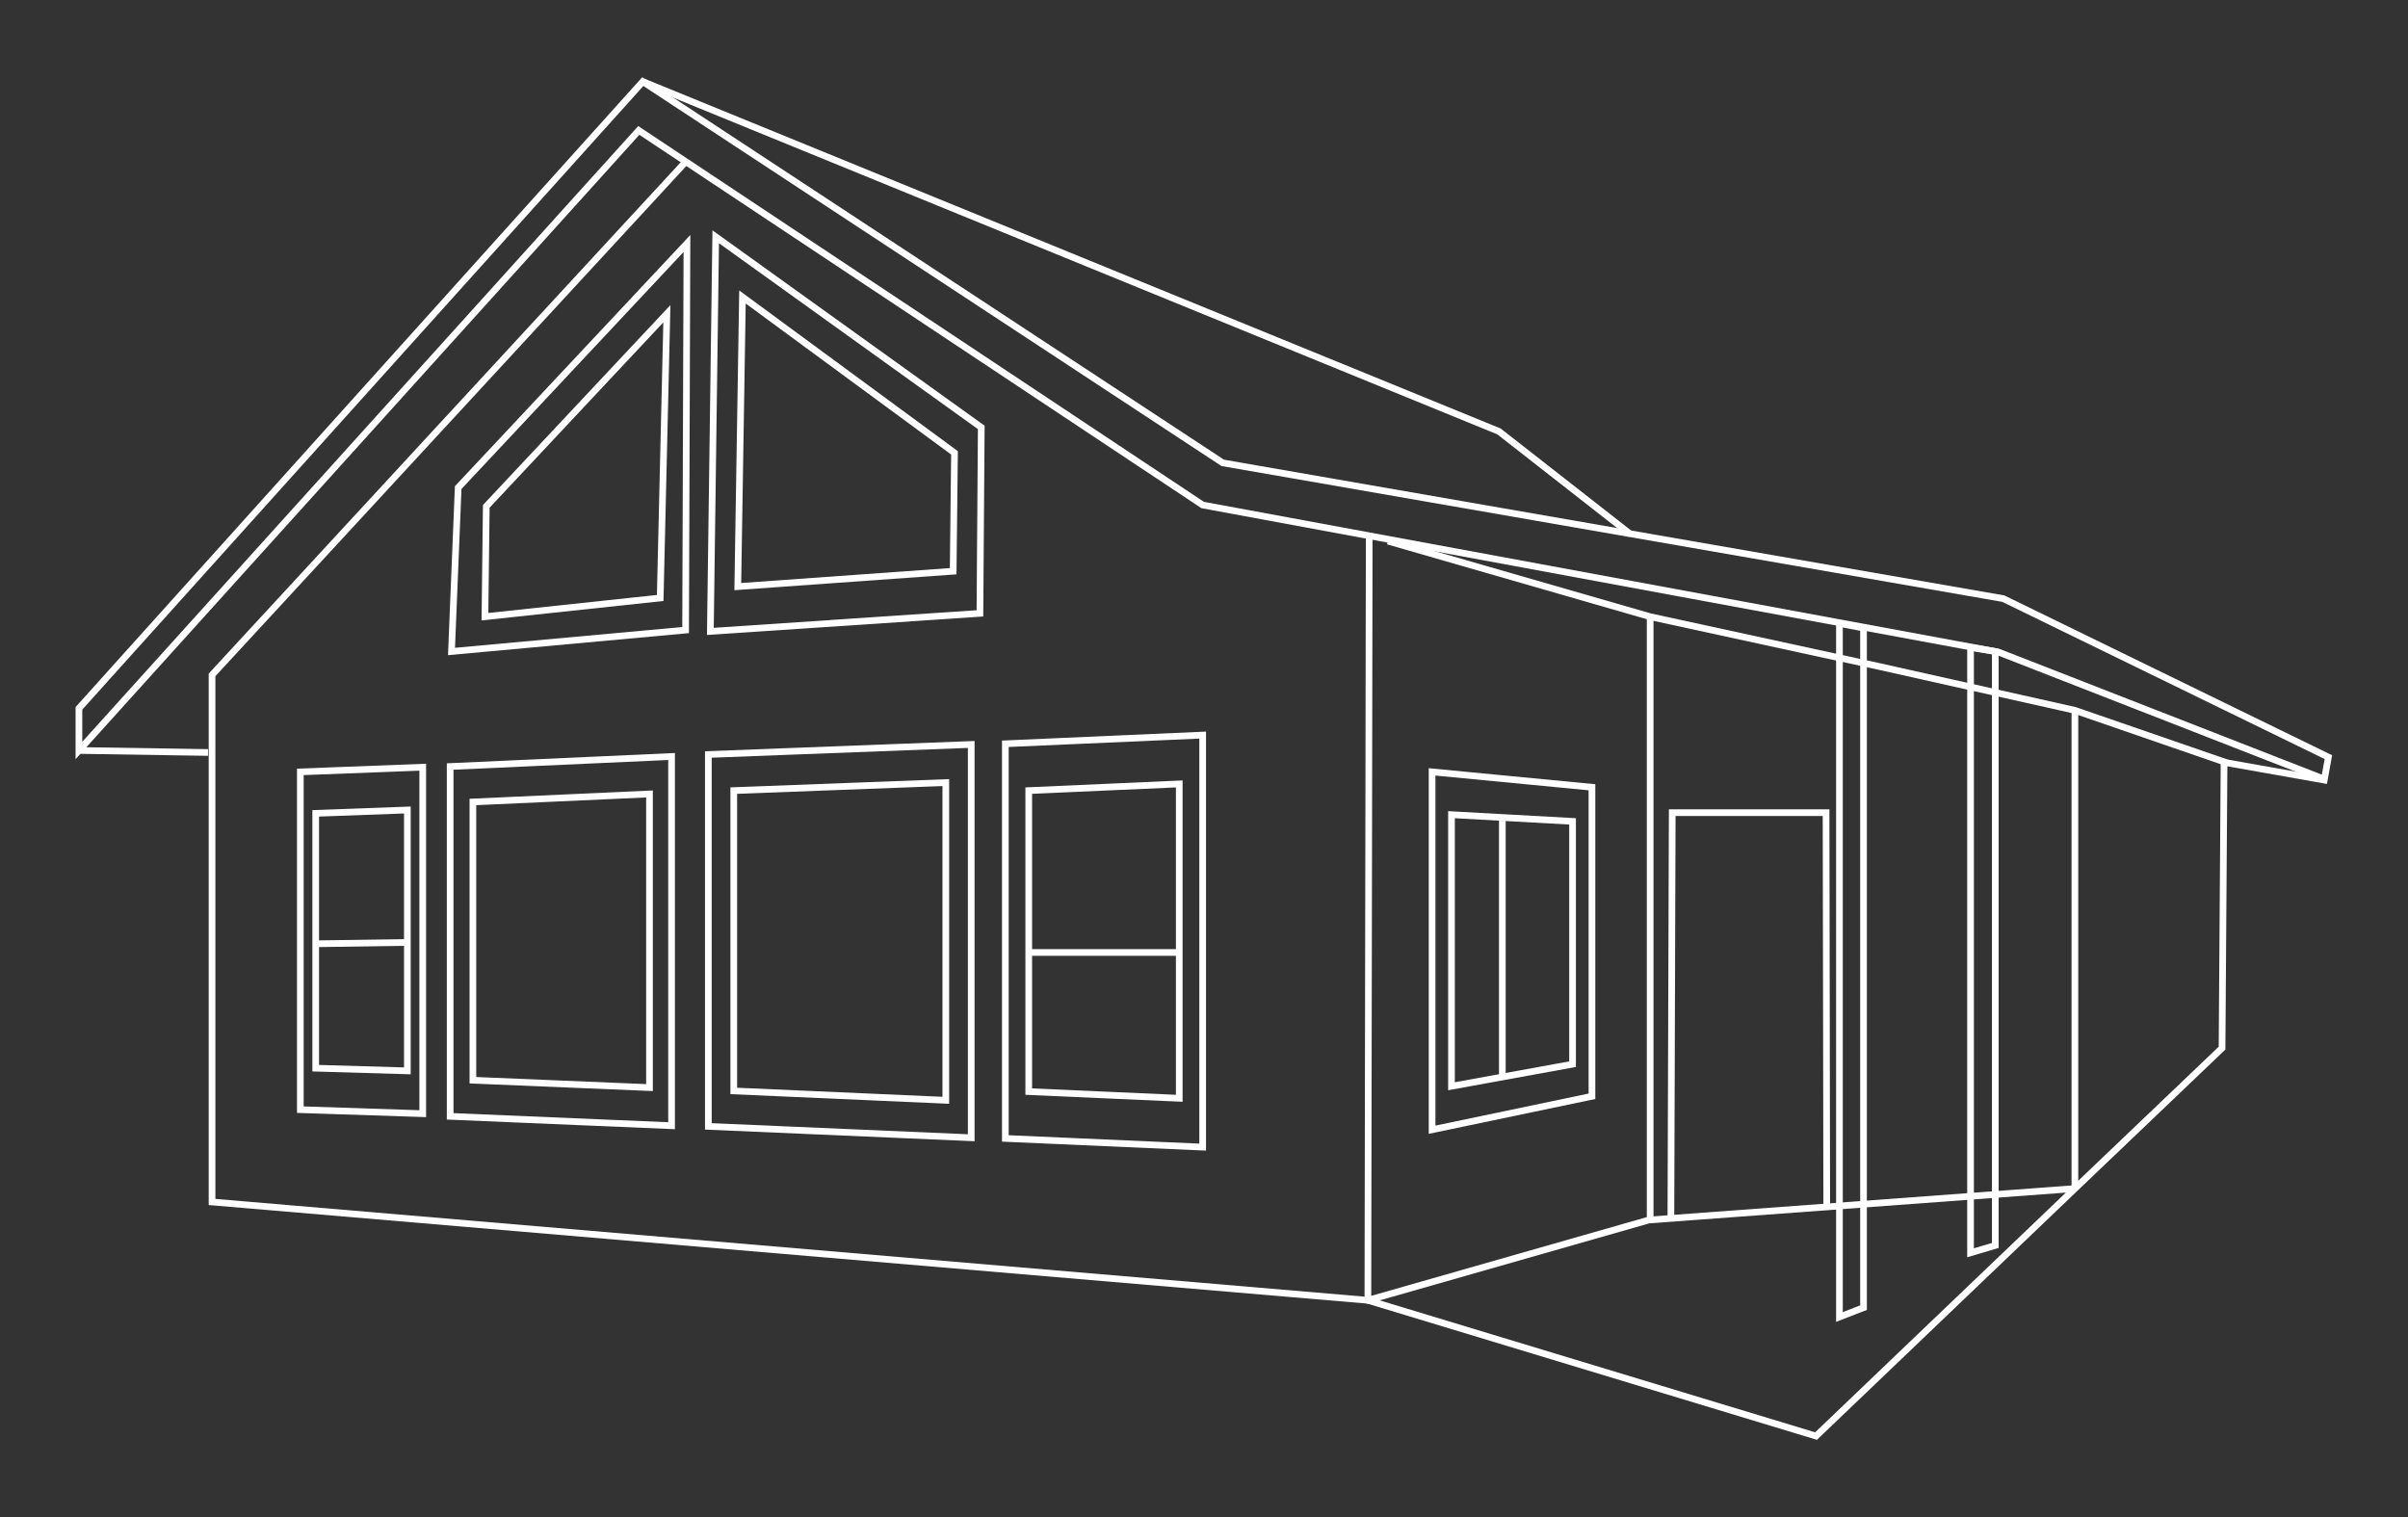 <?xml version="1.0" encoding="utf-8"?>
<!-- Generator: Adobe Illustrator 24.0.2, SVG Export Plug-In . SVG Version: 6.00 Build 0)  -->
<svg version="1.1" id="Layer_1" xmlns="http://www.w3.org/2000/svg" xmlns:xlink="http://www.w3.org/1999/xlink" x="0px" y="0px"
	 viewBox="0 0 360 226.8" style="enable-background:new 0 0 360 226.8;" xml:space="preserve">
<rect x="0" y="0" width="360" height="226.8" fill="#333333" stroke="none"/>
<style type="text/css">
	.st0{fill:none;stroke:#FFFFFF;stroke-miterlimit:10;}
</style>
<g>
	<polygon class="st0" points="11.8,105.9 96.1,12.2 182.8,69.2 299.5,89.5 348.1,113.2 347.5,116.5 298.8,97.5 179.8,75.5 
		95.5,19.5 11.8,112.2 	"/>
	<polyline class="st0" points="96.1,12.2 224.1,64.5 243.8,79.9 	"/>
	<polygon class="st0" points="68.5,72.9 102.7,36.4 102.5,94.2 67.5,97.4 	"/>
	<polygon class="st0" points="72.7,75.7 99.7,46.9 98.7,89.4 72.5,92.2 	"/>
	<polygon class="st0" points="107,35.4 146.7,63.9 146.5,91.7 106.2,94.4 	"/>
	<polygon class="st0" points="111,44.4 142.7,67.7 142.5,85.4 110.3,87.7 	"/>
	<polyline class="st0" points="102.5,24.2 31.7,100.9 31.7,179.7 204.5,194.4 204.7,80.2 	"/>
	<polygon class="st0" points="63.2,166.5 44.9,165.9 44.9,115.4 63.2,114.7 	"/>
	<polygon class="st0" points="100.4,168.3 67.3,166.9 67.3,114.6 100.4,113.1 	"/>
	<polygon class="st0" points="145.2,170.1 105.9,168.4 105.9,112.8 145.2,111.3 	"/>
	<polygon class="st0" points="179.8,171.5 150.3,170.2 150.3,111.2 179.8,109.9 	"/>
	<polyline class="st0" points="207.5,80.9 246.7,92.2 281.2,99.7 310.2,106.2 332.5,113.9 332.2,156.7 310.2,177.7 246.5,182.4 
		204.5,194.4 271.5,214.7 310.2,177.7 310.2,106.2 	"/>
	<line class="st0" x1="246.7" y1="92.2" x2="246.7" y2="182.2"/>
	<polygon class="st0" points="238,163.9 214.1,168.9 214.1,115.4 238,117.7 	"/>
	<polygon class="st0" points="235.1,159.1 217,162.4 217,121.8 235.1,122.8 	"/>
	<line class="st0" x1="224.6" y1="122.7" x2="224.6" y2="160.7"/>
	<polygon class="st0" points="60.9,160.1 47.2,159.7 47.2,121.6 60.9,121.1 	"/>
	<line class="st0" x1="47.2" y1="141.1" x2="60.8" y2="140.9"/>
	<polygon class="st0" points="97.1,162.6 70.7,161.5 70.7,119.9 97.1,118.7 	"/>
	<polygon class="st0" points="141.4,164.5 109.7,163.1 109.7,118.2 141.4,117 	"/>
	<polygon class="st0" points="176.3,164.2 153.8,163.2 153.8,118.2 176.3,117.2 	"/>
	<line class="st0" x1="154" y1="142.4" x2="176.2" y2="142.4"/>
	<polyline class="st0" points="249.8,182.2 250,121.5 273,121.5 273.1,180.2 	"/>
	<line class="st0" x1="11.8" y1="112.2" x2="31.1" y2="112.5"/>
	<polygon class="st0" points="278.6,195.5 275,196.9 275,93.2 278.6,93.9 	"/>
	<polygon class="st0" points="298.3,186.2 294.6,187.3 294.6,96.8 298.3,97.4 	"/>
	<line class="st0" x1="332.1" y1="113.9" x2="347.9" y2="116.7"/>
</g>
</svg>
